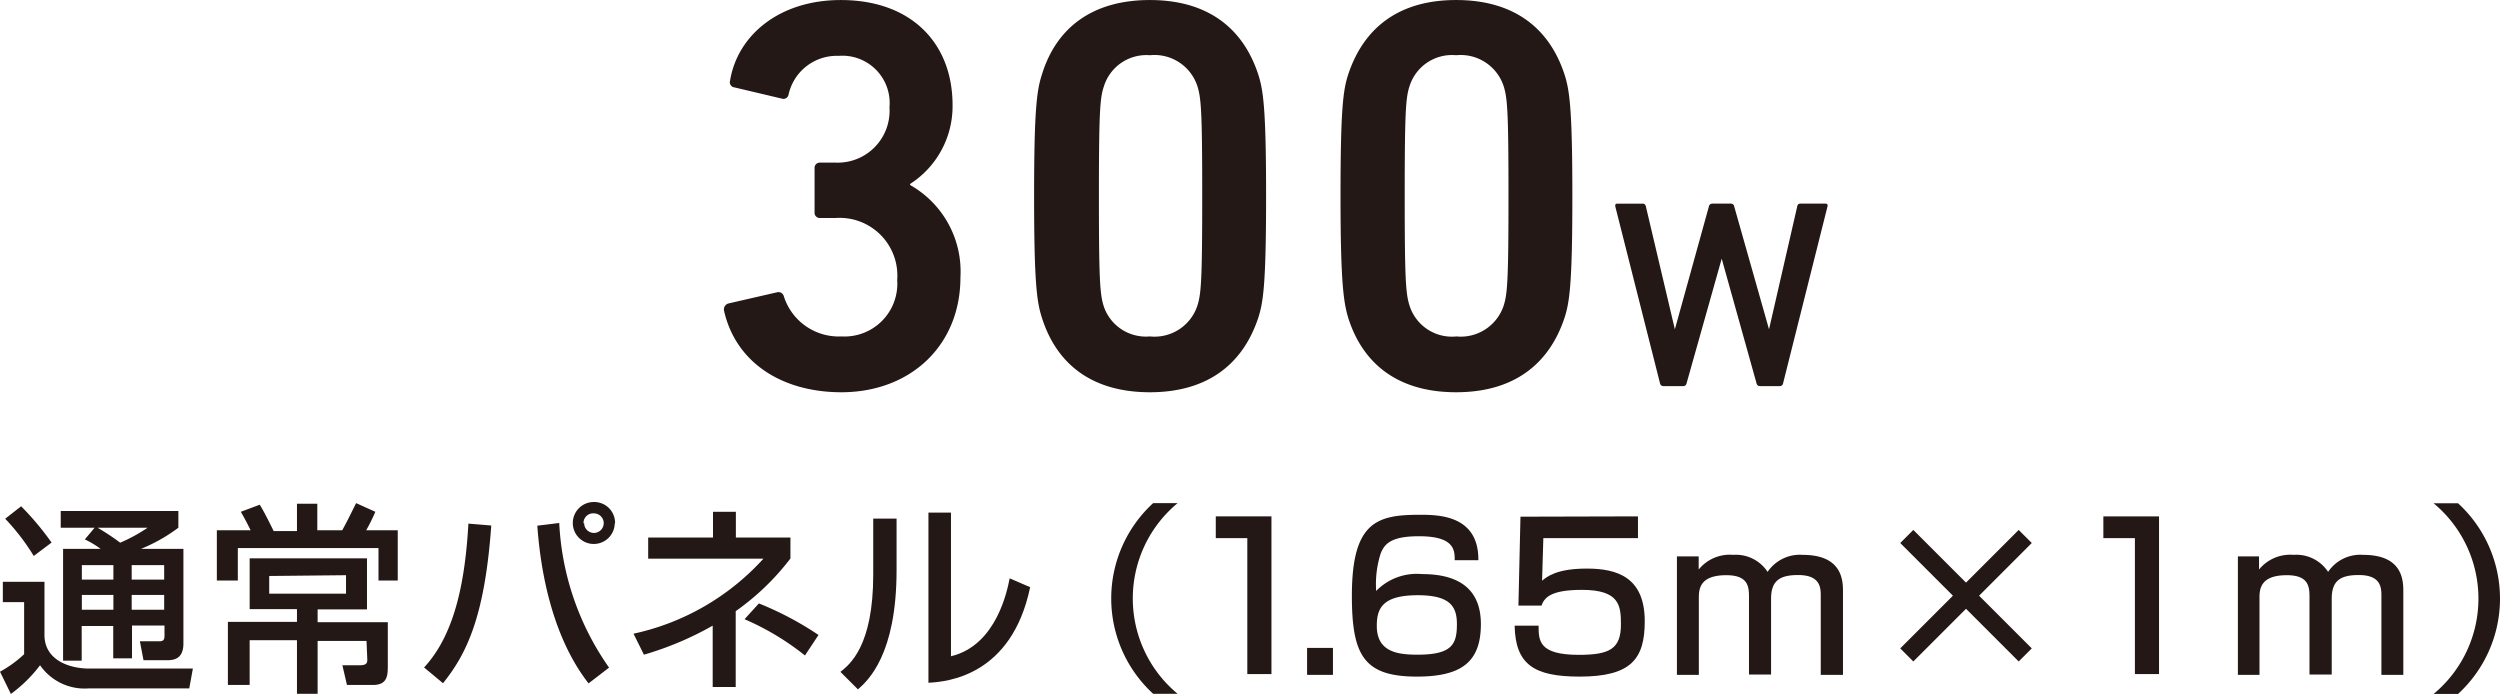 <svg xmlns="http://www.w3.org/2000/svg" width="55.92mm" height="15.53mm" viewBox="0 0 158.52 44.02"><defs><style>.cls-1{fill:#231815;}</style></defs><title>text_300w</title><g id="レイヤー_2" data-name="レイヤー 2"><g id="PE_LAB" data-name="PE LAB"><path class="cls-1" d="M46.19,19.24l3.09-.71a.35.35,0,0,1,.42.25,3.65,3.65,0,0,0,3.65,2.55,3.35,3.35,0,0,0,3.54-3.58A3.66,3.66,0,0,0,53,13.82h-1a.33.33,0,0,1-.35-.36v-2.8a.33.33,0,0,1,.35-.35h1A3.29,3.29,0,0,0,56.4,6.8a3,3,0,0,0-3.23-3.26A3.13,3.13,0,0,0,50,6a.33.33,0,0,1-.43.25l-3-.71a.33.33,0,0,1-.28-.42C46.76,2.23,49.42,0,53.31,0c4.5,0,7.09,2.76,7.09,6.66a5.85,5.85,0,0,1-2.69,5v.07a6.3,6.3,0,0,1,3.19,5.84c0,4.4-3.23,7.3-7.55,7.3-3.76,0-6.7-1.88-7.44-5.17A.39.39,0,0,1,46.19,19.24Z"/><path class="cls-1" d="M65.57,12.44c0-5.6.18-6.74.5-7.73C67,1.7,69.33,0,72.91,0s5.88,1.7,6.87,4.71c.32,1,.5,2.13.5,7.73s-.18,6.73-.5,7.72c-1,3-3.29,4.71-6.87,4.71s-5.88-1.7-6.84-4.71C65.75,19.17,65.57,18,65.57,12.44Zm7.34,8.89a2.86,2.86,0,0,0,3-1.91c.25-.75.32-1.56.32-7s-.07-6.24-.32-7a2.86,2.86,0,0,0-3-1.92A2.82,2.82,0,0,0,70,5.46c-.25.74-.32,1.55-.32,7s.07,6.23.32,7A2.82,2.82,0,0,0,72.91,21.33Z"/><path class="cls-1" d="M85,12.44c0-5.6.17-6.74.49-7.73,1-3,3.26-4.71,6.84-4.71s5.88,1.7,6.87,4.71c.32,1,.5,2.13.5,7.73s-.18,6.73-.5,7.72c-1,3-3.29,4.71-6.87,4.71s-5.88-1.7-6.84-4.71C85.2,19.17,85,18,85,12.44Zm7.33,8.89a2.87,2.87,0,0,0,3-1.91c.25-.75.32-1.56.32-7s-.07-6.24-.32-7a2.87,2.87,0,0,0-3-1.92,2.82,2.82,0,0,0-2.94,1.92c-.25.74-.32,1.55-.32,7s.07,6.23.32,7A2.82,2.82,0,0,0,92.36,21.33Z"/><path class="cls-1" d="M111.58,24.48a.21.21,0,0,1-.2-.17l-2.21-7.91h0l-2.23,7.91a.21.21,0,0,1-.2.17h-1.28a.21.21,0,0,1-.2-.17l-2.84-11.23c0-.1,0-.17.13-.17h1.6a.2.2,0,0,1,.21.17l1.84,7.8h0l2.16-7.8a.21.21,0,0,1,.2-.17h1.2a.2.2,0,0,1,.2.17l2.21,7.8h0l1.79-7.8a.19.19,0,0,1,.21-.17h1.58c.12,0,.15.07.13.17l-2.82,11.23a.2.2,0,0,1-.2.17Z"/><path class="cls-1" d="M.18,36.89H2.82v3.37c0,1.62,1.62,2.13,2.83,2.13h6.58L12,43.65H5.6a3.44,3.44,0,0,1-3.06-1.47A8.86,8.86,0,0,1,.69,44L0,42.59a7.46,7.46,0,0,0,1.53-1.11v-3.3H.18ZM1.34,32.1a18.22,18.22,0,0,1,1.93,2.3l-1.13.85A13.93,13.93,0,0,0,.33,32.89ZM6,33.46H3.85V32.4h7.46v1.06A10.57,10.57,0,0,1,8.94,34.8h2.69v6c0,.91-.52,1.06-1,1.06H9.1l-.23-1.2h1.25c.29,0,.31-.17.31-.37v-.63H8.37v2.08H7.18V39.69h-2v2.2H4V34.8H6.38a6,6,0,0,0-1-.6Zm-.81,2.37v.92h2v-.92Zm0,1.89v.94h2v-.94Zm1-4.26c.49.29,1,.62,1.43.95a10.38,10.38,0,0,0,1.74-.95Zm2.16,2.37v.92h2.06v-.92Zm0,1.89v.94h2.06v-.94Z"/><path class="cls-1" d="M16.47,32c.29.46.74,1.38.88,1.67h1.48V31.94h1.29v1.68H21.7c.32-.57.72-1.4.88-1.72l1.22.55a11.34,11.34,0,0,1-.58,1.17h2v3.19H24V34.75H15.08v2.06H13.75V33.62h2.14c-.15-.32-.4-.79-.62-1.17Zm6.77,8.64h-3.1v3.35H18.83V40.59h-3v2.84H14.45v-4h4.38v-.81h-3V35.4h7.44v3.24H20.14v.81h4.45v2.73c0,.61,0,1.25-.94,1.25H22l-.29-1.25h1.12c.45,0,.46-.19.46-.37Zm-6.17-4.12v1.12h4.87V36.47Z"/><path class="cls-1" d="M26.89,42.32c2-2.15,2.61-5.61,2.81-9.12l1.45.12c-.41,5.79-1.57,8.15-3.06,10Zm8.57-9.16a17.38,17.38,0,0,0,3.16,9.17l-1.3,1c-2.1-2.69-3-6.5-3.25-10Zm3.52,0a1.33,1.33,0,1,1-1.32-1.33A1.32,1.32,0,0,1,39,33.19Zm-1.94,0a.62.62,0,1,0,.62-.61A.61.61,0,0,0,37,33.19Z"/><path class="cls-1" d="M46.65,43.56H45.19V39.67a20.27,20.27,0,0,1-4.36,1.84l-.66-1.33a15.56,15.56,0,0,0,8.24-4.76H41.1V34.08h4.11V32.45h1.45v1.63h3.46v1.33a15.8,15.8,0,0,1-3.47,3.34Zm4.39-2a16.72,16.72,0,0,0-3.83-2.3l.91-1a20.37,20.37,0,0,1,3.78,2Z"/><path class="cls-1" d="M56.85,36.15c0,5.36-1.81,7-2.45,7.56L53.29,42.6c.59-.47,2.08-1.63,2.08-6.17V32.88h1.48Zm3.45,5.46c2.93-.7,3.59-4.29,3.72-4.94l1.3.56c-1.17,5.61-5.24,6-6.45,6.06V32.5H60.3Z"/><path class="cls-1" d="M74.67,31.9a7.85,7.85,0,0,0,0,12.09H73.12a8.2,8.2,0,0,1,0-12.09Z"/><path class="cls-1" d="M80.62,32.74v10H79.09V34.12h-2V32.74Z"/><path class="cls-1" d="M84.52,41.08v1.71H82.88V41.08Z"/><path class="cls-1" d="M92.24,35.52c0-.62,0-1.52-2.26-1.52-1.75,0-2.19.46-2.44,1.11a6.43,6.43,0,0,0-.28,2.36,3.59,3.59,0,0,1,2.91-1.07c1.72,0,3.73.51,3.73,3.17,0,2.38-1.2,3.33-4.06,3.33-3.37,0-4.12-1.36-4.12-5.13,0-4.68,1.59-5.13,4.29-5.13,1.16,0,3.76,0,3.73,2.88ZM87.3,39.69c0,1.65,1.33,1.82,2.58,1.82,2.18,0,2.5-.65,2.5-1.93,0-1.11-.41-1.84-2.48-1.84C87.63,37.74,87.3,38.6,87.3,39.69Z"/><path class="cls-1" d="M103.86,32.74v1.38h-6l-.08,2.7c.31-.26.93-.77,2.84-.77s3.67.54,3.67,3.34c0,2.37-.84,3.51-4.13,3.51-2.91,0-4.07-.78-4.12-3.23h1.52c0,.94,0,1.85,2.55,1.85,1.94,0,2.67-.37,2.67-1.93,0-1.18-.08-2.19-2.47-2.19-2.06,0-2.39.53-2.57,1H96.28l.13-5.64Z"/><path class="cls-1" d="M107.71,35.28l0,.83a2.54,2.54,0,0,1,2.19-.93,2.4,2.4,0,0,1,2.18,1.08,2.47,2.47,0,0,1,2.22-1.08c2.4,0,2.56,1.47,2.56,2.28v5.33h-1.41v-5c0-.49,0-1.33-1.43-1.33-1.14,0-1.72.34-1.72,1.5v4.81h-1.4V37.92c0-.67,0-1.45-1.44-1.45-1.74,0-1.74.94-1.74,1.49v4.83h-1.39V35.28Z"/><path class="cls-1" d="M128,33.6l.83.83-3.34,3.34,3.34,3.34-.83.83-3.34-3.34-3.34,3.34-.83-.83,3.34-3.34-3.34-3.34.83-.83,3.34,3.34Z"/><path class="cls-1" d="M136.9,32.74v10h-1.53V34.12h-2V32.74Z"/><path class="cls-1" d="M143.24,35.28l0,.83a2.56,2.56,0,0,1,2.2-.93,2.4,2.4,0,0,1,2.18,1.08,2.46,2.46,0,0,1,2.22-1.08c2.4,0,2.55,1.47,2.55,2.28v5.33H151v-5c0-.49,0-1.33-1.43-1.33-1.15,0-1.72.34-1.72,1.5v4.81h-1.41V37.92c0-.67,0-1.45-1.44-1.45-1.73,0-1.73.94-1.73,1.49v4.83H141.9V35.28Z"/><path class="cls-1" d="M154.31,44a7.85,7.85,0,0,0,0-12.09h1.55a8.2,8.2,0,0,1,0,12.09Z"/></g></g></svg>